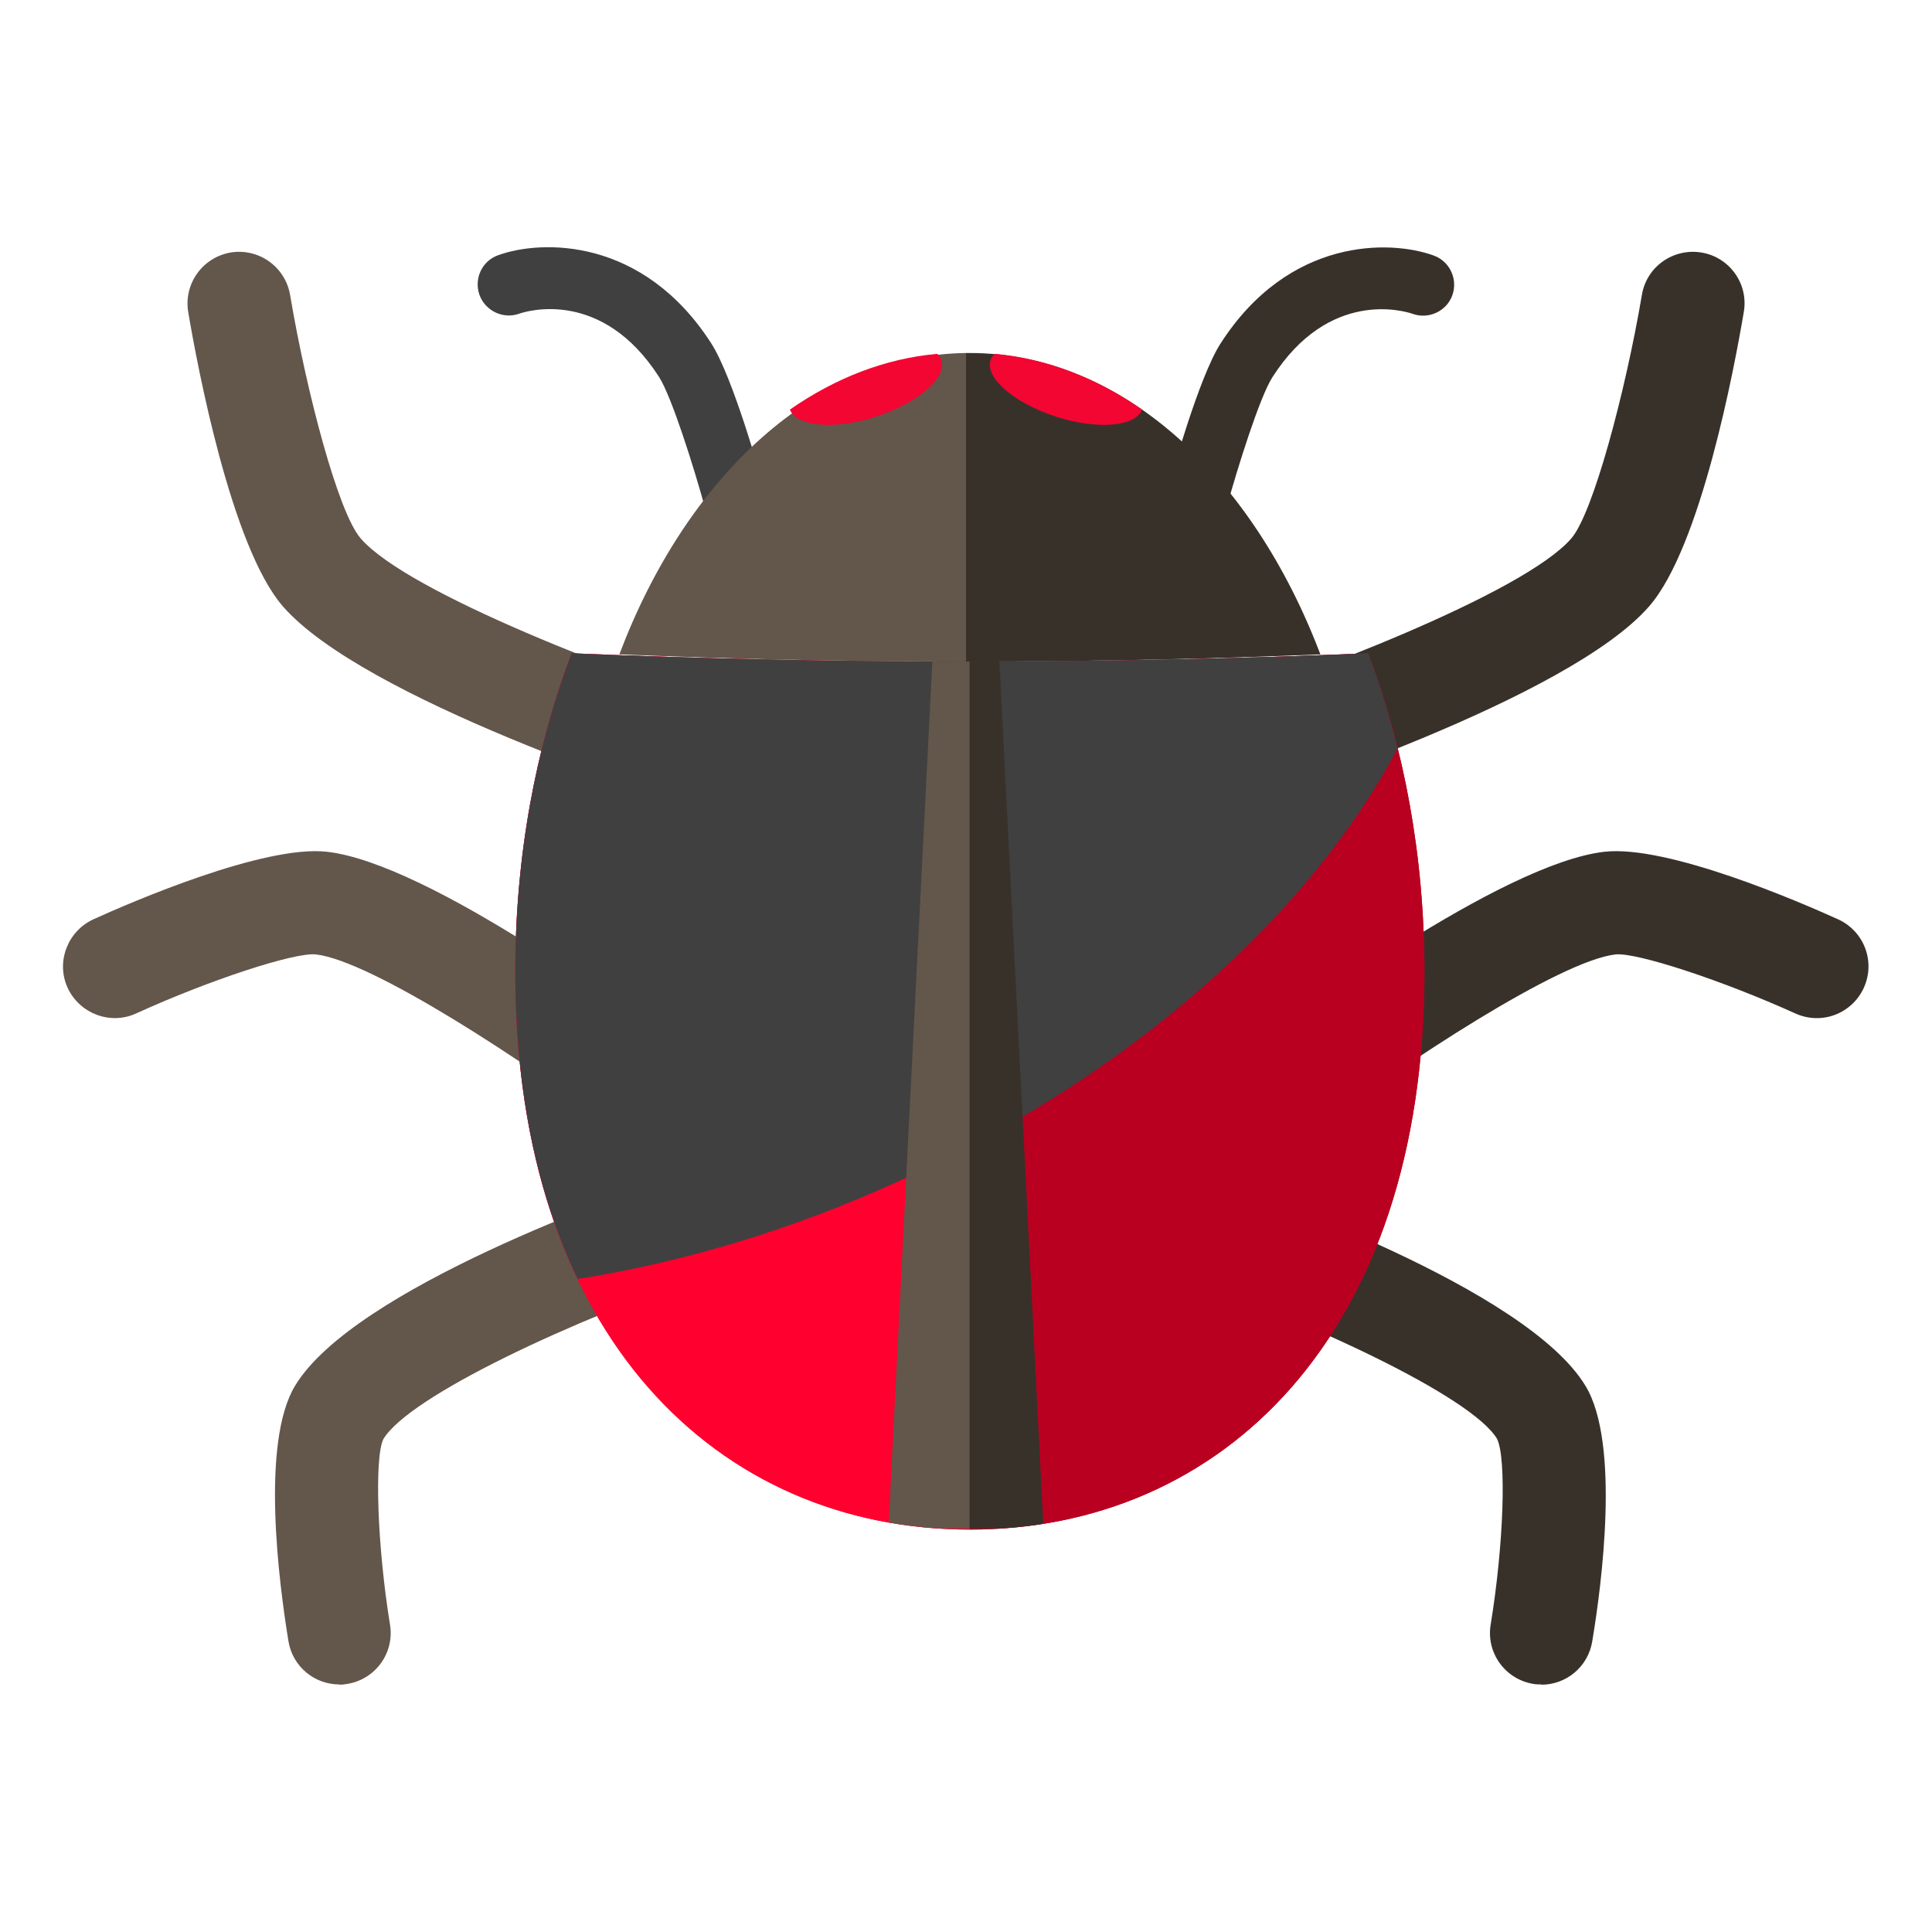 <?xml version="1.0" encoding="UTF-8"?>
<svg xmlns="http://www.w3.org/2000/svg" viewBox="0 0 70 70">
  <g style="isolation: isolate;">
    <g id="Layer_1" data-name="Layer 1">
      <g>
        <path d="M26.63,19.25c-.49,0-.95-.33-1.08-.83-.4-1.46-1.21-4.04-1.67-4.76-2.06-3.21-4.78-2.4-5.08-2.29-.58.2-1.22-.11-1.43-.69-.2-.58.09-1.22.67-1.43,1.59-.58,5.26-.65,7.73,3.19.78,1.22,1.76,4.7,1.94,5.38.16.6-.19,1.22-.79,1.38-.1.03-.2.04-.3.04Z" style="fill: #404040; stroke-width: 0px;"/>
        <path d="M43.37,29.6c-.79,0-1.53-.51-1.78-1.31-.31-.99.24-2.04,1.22-2.35,4.55-1.44,12.4-4.45,14.12-6.43.79-.91,1.96-5.3,2.56-8.83.17-1.02,1.14-1.7,2.16-1.53,1.02.17,1.71,1.14,1.53,2.16-.33,1.96-1.55,8.51-3.43,10.66-2.91,3.34-13.69,6.87-15.82,7.54-.19.06-.38.09-.56.09Z" style="fill: #38312a; stroke-width: 0px;"/>
        <path d="M26.63,29.6c-.19,0-.38-.03-.56-.09-2.13-.67-12.91-4.2-15.82-7.54-1.87-2.15-3.1-8.71-3.43-10.66-.17-1.02.51-1.98,1.53-2.16,1.02-.17,1.98.51,2.16,1.53.59,3.51,1.74,7.89,2.56,8.83,1.72,1.98,9.58,4.99,14.12,6.43.99.31,1.53,1.36,1.22,2.35-.25.8-.99,1.31-1.78,1.31Z" style="fill: #63564b; stroke-width: 0px;"/>
        <path d="M46.41,41.42c-.57,0-1.13-.26-1.49-.74-.62-.82-.46-2,.36-2.62,1.49-1.13,9.12-6.78,12.86-7.2,2.28-.25,7.05,1.81,8.46,2.45.94.43,1.36,1.53.93,2.48-.43.94-1.53,1.36-2.48.93-2.7-1.22-5.74-2.21-6.51-2.14-2,.22-7.65,3.91-11.02,6.46-.34.26-.73.38-1.13.38Z" style="fill: #38312a; stroke-width: 0px;"/>
        <path d="M23.59,41.42c-.39,0-.79-.12-1.13-.38-3.37-2.55-9.01-6.24-11.02-6.46-.76-.08-3.81.91-6.51,2.14-.94.43-2.05,0-2.48-.93-.43-.94,0-2.05.93-2.48,1.41-.64,6.18-2.7,8.46-2.45,3.74.42,11.37,6.07,12.86,7.2.82.62.99,1.8.36,2.62-.37.49-.93.74-1.49.74Z" style="fill: #63564b; stroke-width: 0px;"/>
        <path d="M55.85,61.03c-.1,0-.2,0-.3-.02-1.02-.17-1.71-1.13-1.54-2.15.47-2.87.58-6.02.23-6.73-.93-1.54-6.89-4.32-11.87-6-.98-.33-1.51-1.39-1.18-2.37.33-.98,1.39-1.51,2.37-1.18,1.95.66,11.76,4.1,13.89,7.64,1.25,2.07.59,7.16.24,9.25-.15.92-.94,1.57-1.84,1.57Z" style="fill: #38312a; stroke-width: 0px;"/>
        <path d="M12.29,61.03c-.9,0-1.69-.65-1.84-1.57-.34-2.09-1.01-7.18.24-9.25,2.13-3.53,11.94-6.98,13.89-7.64.98-.33,2.04.2,2.37,1.18.33.98-.2,2.04-1.18,2.37-4.98,1.68-10.94,4.46-11.88,6.02-.33.68-.22,3.89.24,6.72.17,1.02-.52,1.98-1.54,2.15-.1.02-.2.03-.3.03Z" style="fill: #63564b; stroke-width: 0px;"/>
        <g>
          <path d="M20.71,23.67c-1.3,3.42-2.04,7.36-2.04,11.54,0,13.23,7.37,20.21,16.47,20.21v-31.45c-4.92,0-9.74-.1-14.43-.3Z" style="fill: #f30632; stroke-width: 0px;"/>
          <path d="M49.57,23.67c-4.68.2-9.51.3-14.43.3v31.45c9.09,0,16.47-6.98,16.47-20.21,0-4.19-.74-8.12-2.04-11.54Z" style="fill: #b90423; stroke-width: 0px;"/>
        </g>
        <g>
          <path d="M20.71,23.67c-1.3,3.42-2.04,7.36-2.04,11.54,0,13.23,7.37,20.21,16.47,20.21v-31.45c-4.92,0-9.74-.1-14.43-.3Z" style="fill: #ff002f; stroke-width: 0px;"/>
          <path d="M49.57,23.67c-4.68.2-9.51.3-14.43.3v31.45c9.09,0,16.47-6.98,16.47-20.21,0-4.19-.74-8.12-2.04-11.54Z" style="fill: #b90020; stroke-width: 0px;"/>
        </g>
        <path d="M50.64,27.14c-.3-1.2-.65-2.37-1.07-3.47-4.68.2-9.51.3-14.43.3s-9.74-.1-14.43-.3c-1.3,3.42-2.04,7.36-2.04,11.54,0,4.42.83,8.14,2.26,11.13,3.79-.6,7.76-1.77,11.69-3.57,8.43-3.85,14.85-9.67,18.01-15.64Z" style="fill: #404040; mix-blend-mode: screen; stroke-width: 0px;"/>
        <path d="M22.44,23.71c4.08.17,8.28.26,12.56.26v-11.18c-5.41.07-10.12,4.46-12.56,10.92Z" style="fill: #63564b; stroke-width: 0px;"/>
        <path d="M47.84,23.71c-2.47-6.51-7.23-10.92-12.7-10.92-.05,0-.09,0-.14,0v11.18s.09,0,.14,0c4.33,0,8.58-.09,12.7-.26Z" style="fill: #38312a; stroke-width: 0px;"/>
        <g>
          <path d="M33.78,23.97l-1.58,31.19c.61.11,1.24.18,1.87.22h1.07v-31.41h-1.35Z" style="fill: #63564b; stroke-width: 0px;"/>
          <path d="M37.8,55.21l-1.59-31.24h-1.08v31.41h1.07c.54-.03,1.07-.09,1.6-.17Z" style="fill: #38312a; stroke-width: 0px;"/>
        </g>
        <path d="M43.37,19.25c-.1,0-.2-.01-.3-.04-.6-.16-.95-.78-.79-1.38.19-.68,1.16-4.16,1.94-5.38,2.47-3.85,6.14-3.77,7.73-3.19.58.21.88.86.67,1.44-.21.58-.86.88-1.44.67-.29-.1-3.02-.92-5.08,2.3-.46.72-1.27,3.3-1.67,4.76-.14.5-.59.83-1.08.83Z" style="fill: #38312a; stroke-width: 0px;"/>
        <path d="M38.27,15.1c1.5.48,2.88.36,3.11-.26-1.64-1.14-3.44-1.85-5.34-2.02-.07.07-.12.14-.15.23-.21.64.86,1.56,2.38,2.05Z" style="fill: #f30632; stroke-width: 0px;"/>
        <path d="M31.73,15.1c-1.5.48-2.88.36-3.11-.26,1.64-1.14,3.44-1.85,5.34-2.02.07.07.12.14.15.23.21.64-.86,1.56-2.38,2.05Z" style="fill: #f30632; stroke-width: 0px;"/>
      </g>
    </g>
  </g>
</svg>